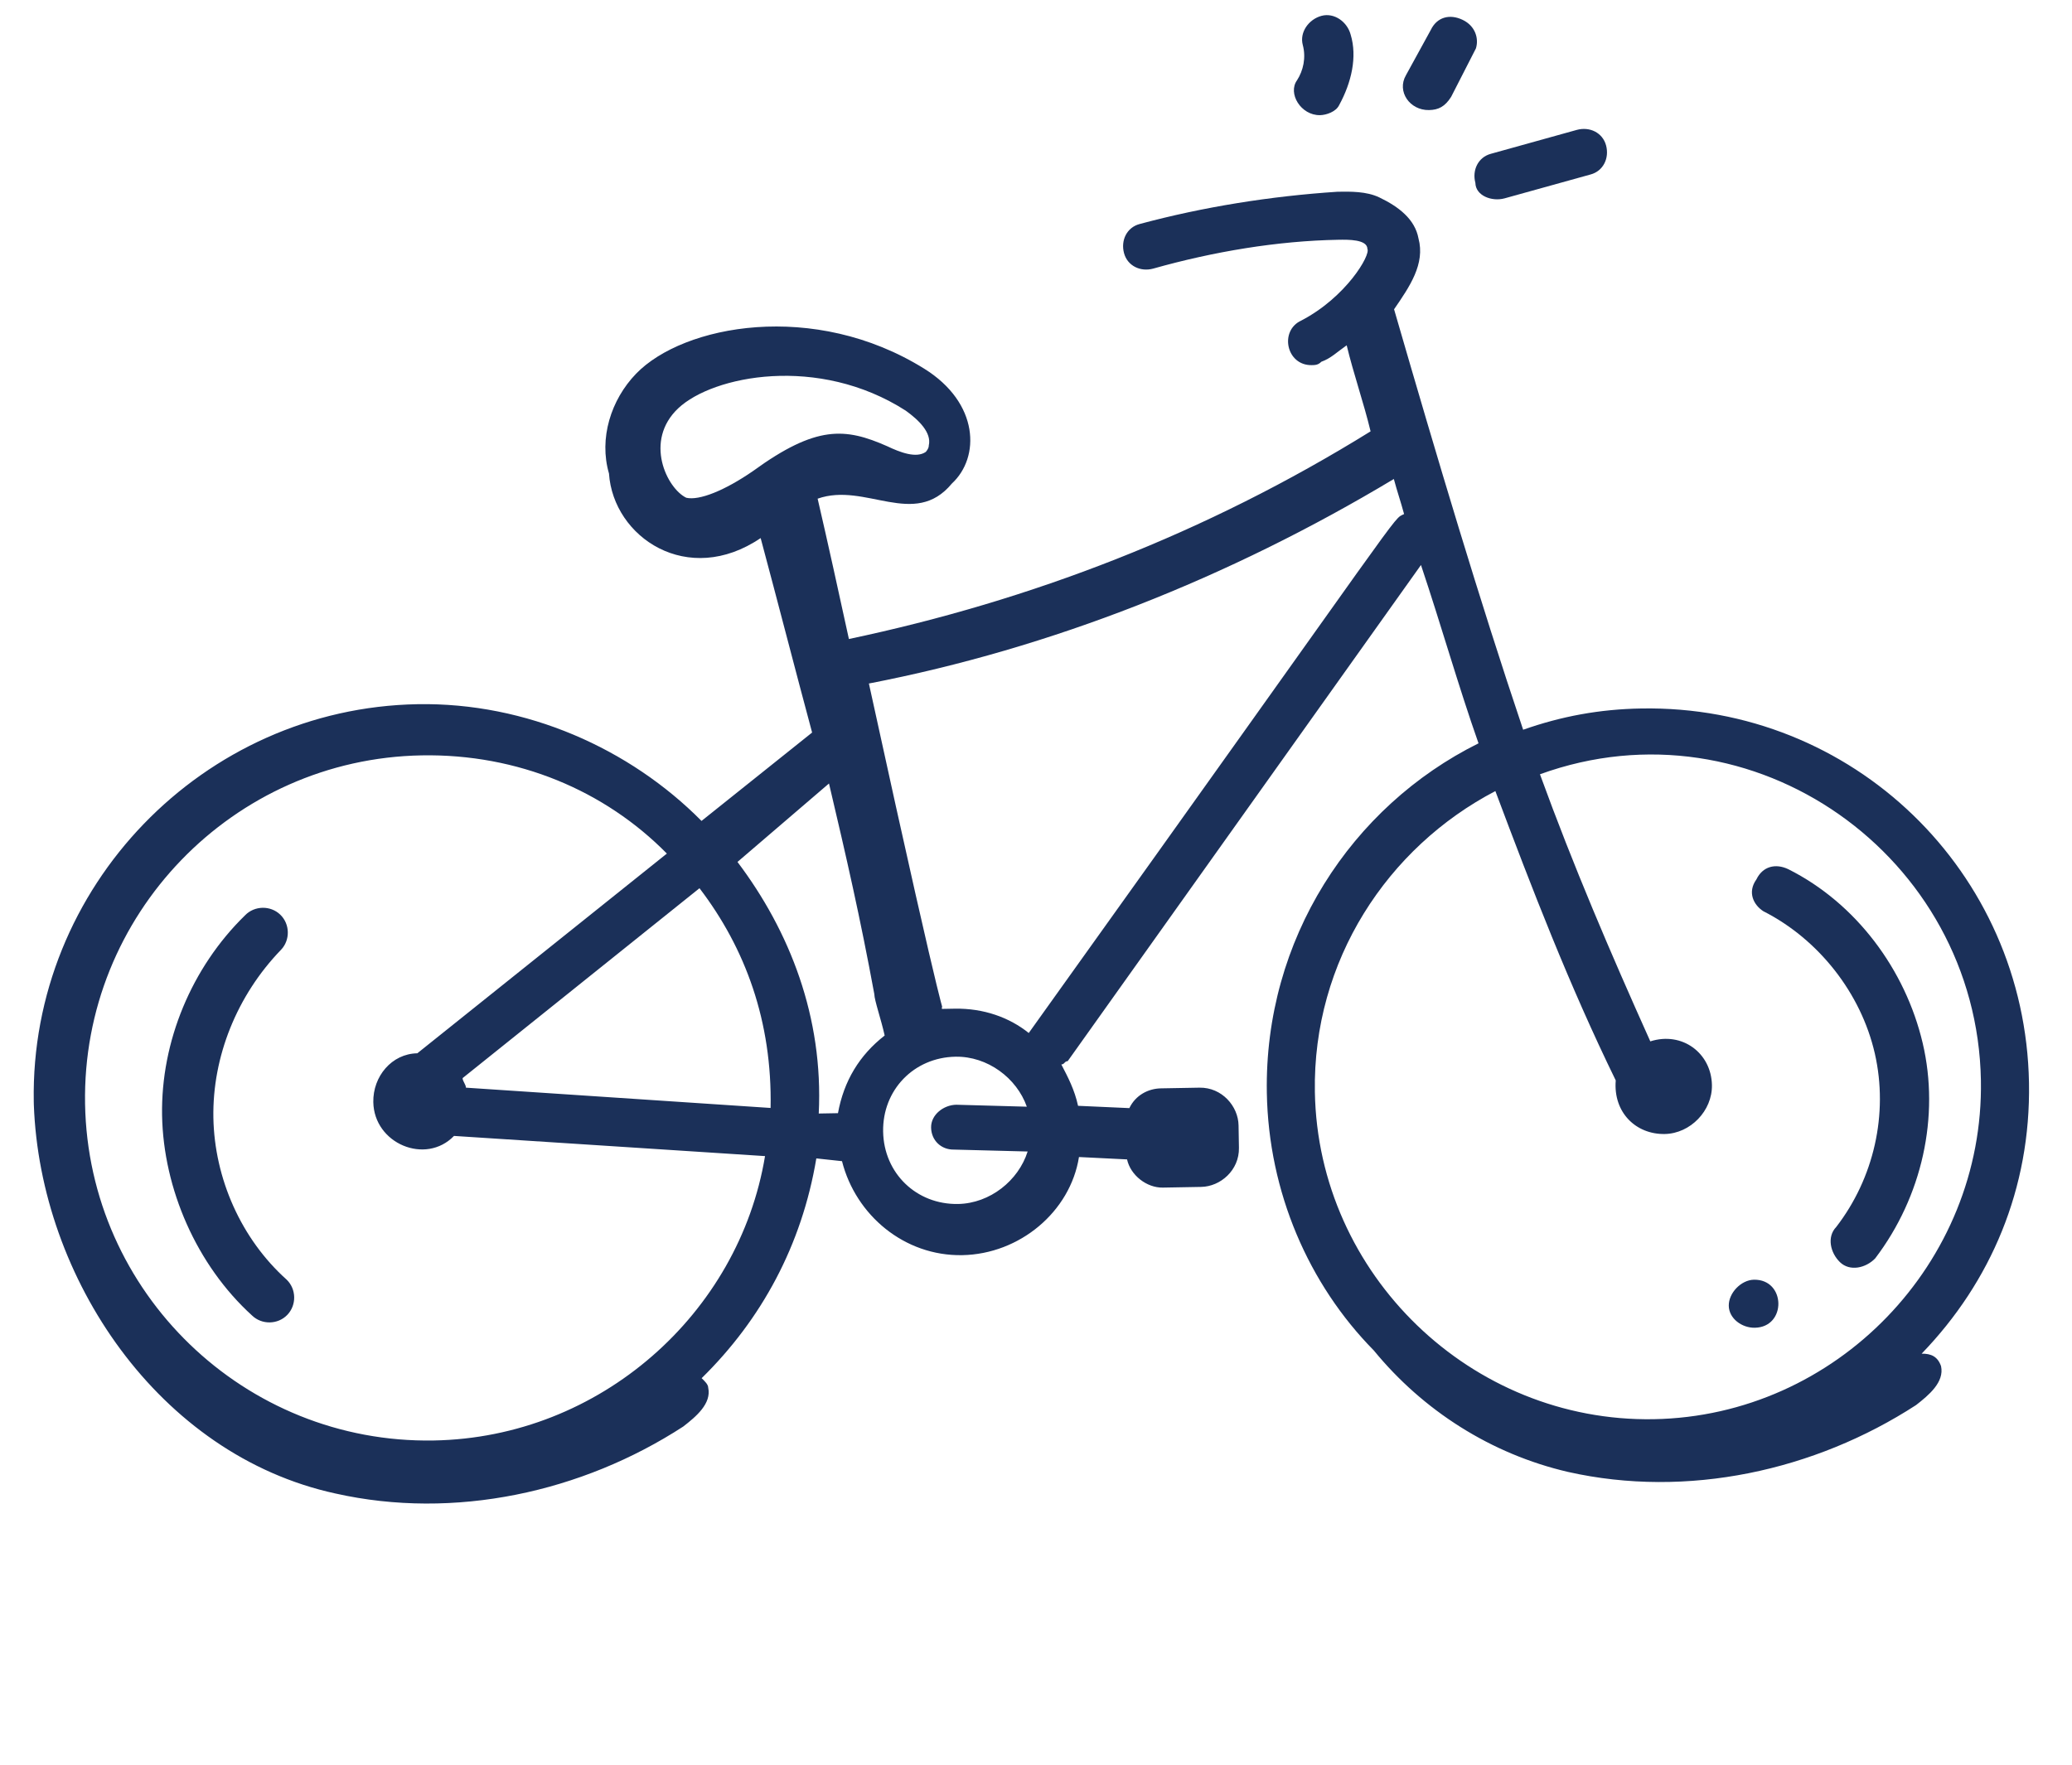 <svg width="54" height="46" viewBox="0 0 54 46" fill="none" xmlns="http://www.w3.org/2000/svg">
<path d="M45.958 23.754C47.389 24.48 48.499 25.88 48.861 27.46C49.222 29.04 48.834 30.716 47.854 31.985C47.608 32.24 47.699 32.656 47.954 32.902C48.209 33.148 48.624 33.057 48.87 32.803C50.094 31.195 50.559 29.1 50.108 27.188C49.657 25.276 48.375 23.545 46.606 22.657C46.27 22.497 45.937 22.586 45.776 22.922C45.532 23.261 45.704 23.592 45.958 23.754Z" fill="#1B3059"/>
<path d="M45.733 34.61C46.567 34.596 46.545 33.344 45.711 33.358C45.377 33.364 45.049 33.704 45.055 34.038C45.06 34.372 45.399 34.616 45.733 34.61Z" fill="#1B3059"/>
<path d="M6.569 34.291C6.824 34.537 7.242 34.53 7.487 34.275C7.733 34.02 7.726 33.603 7.471 33.357C6.284 32.293 5.589 30.719 5.561 29.133C5.534 27.547 6.173 25.95 7.321 24.761C7.567 24.507 7.56 24.089 7.305 23.843C7.051 23.597 6.633 23.605 6.387 23.859C4.992 25.219 4.191 27.153 4.224 29.073C4.258 30.992 5.127 32.981 6.569 34.291Z" fill="#1B3059"/>
<path d="M8.739 38.93C11.839 39.627 15.166 38.901 17.807 37.185C18.137 36.929 18.548 36.588 18.457 36.172C18.456 36.089 18.371 36.007 18.286 35.925C19.846 34.395 20.897 32.457 21.275 30.196L21.944 30.268C22.303 31.681 23.573 32.744 25.076 32.718C26.578 32.691 27.894 31.583 28.12 30.16L29.373 30.222C29.464 30.637 29.887 30.964 30.304 30.957L31.305 30.939C31.806 30.93 32.3 30.505 32.289 29.92L32.279 29.336C32.271 28.835 31.845 28.342 31.26 28.352L30.259 28.37C29.925 28.375 29.594 28.548 29.433 28.885L28.096 28.825C28.006 28.409 27.833 28.078 27.66 27.747C27.744 27.746 27.742 27.662 27.826 27.661L37.033 14.728C37.562 16.305 38.007 17.883 38.533 19.376C35.223 21.02 32.946 24.483 33.016 28.488C33.061 31.076 34.105 33.478 35.804 35.202C37.084 36.765 38.857 37.903 40.868 38.369C43.969 39.066 47.296 38.34 49.937 36.625C50.267 36.368 50.678 36.027 50.587 35.611C50.5 35.363 50.331 35.282 50.081 35.286C51.885 33.418 52.928 30.979 52.879 28.225C52.783 22.717 48.283 18.371 42.775 18.468C41.69 18.486 40.692 18.671 39.696 19.022C38.551 15.619 37.487 12.048 36.332 8.062C36.739 7.47 37.147 6.879 36.968 6.214C36.876 5.715 36.453 5.388 35.948 5.146C35.611 4.985 35.194 4.993 34.86 4.998C33.109 5.113 31.36 5.393 29.699 5.84C29.366 5.929 29.205 6.266 29.294 6.598C29.384 6.931 29.721 7.092 30.053 7.002C31.631 6.557 33.296 6.278 34.882 6.25C35.132 6.246 35.633 6.237 35.637 6.488C35.723 6.653 35.075 7.75 33.917 8.354C33.337 8.615 33.52 9.53 34.187 9.518C34.271 9.517 34.354 9.515 34.436 9.43C34.685 9.342 34.849 9.173 35.097 9.001C35.277 9.75 35.54 10.496 35.72 11.244C31.426 13.907 26.865 15.656 22.124 16.657C21.852 15.41 21.579 14.163 21.309 12.999C22.553 12.559 23.827 13.79 24.808 12.604C25.547 11.923 25.523 10.504 24.088 9.611C21.218 7.824 17.807 8.468 16.577 9.742C15.921 10.421 15.605 11.429 15.871 12.342C15.984 14.01 17.926 15.312 19.824 14.026C20.27 15.688 20.718 17.433 21.165 19.095L18.283 21.399C16.414 19.512 13.721 18.307 10.884 18.356C5.292 18.454 0.782 23.124 0.88 28.715L0.882 28.799C1.044 33.304 4.13 37.925 8.739 38.93ZM51.626 28.164C51.709 32.92 47.855 36.911 43.098 36.994C38.342 37.077 34.351 33.224 34.268 28.467C34.208 25.045 36.16 22.089 38.972 20.621C39.936 23.192 40.897 25.68 42.109 28.163C42.041 28.999 42.635 29.573 43.386 29.56C44.054 29.548 44.628 28.954 44.616 28.286C44.601 27.451 43.84 26.88 43.01 27.145C41.968 24.826 41.01 22.589 40.134 20.183C45.691 18.166 51.524 22.322 51.626 28.164ZM24.861 29.966L26.782 30.016C26.544 30.772 25.803 31.369 24.969 31.384C23.884 31.403 23.035 30.583 23.016 29.498C22.997 28.413 23.817 27.564 24.902 27.545C25.736 27.53 26.498 28.101 26.761 28.848L24.924 28.797C24.59 28.802 24.26 29.059 24.266 29.392C24.272 29.726 24.527 29.972 24.861 29.966ZM36.326 12.486C36.415 12.818 36.503 13.067 36.593 13.4C36.262 13.572 36.916 12.81 26.811 26.927C26.303 26.519 25.631 26.28 24.88 26.293C24.797 26.294 24.63 26.297 24.546 26.299C24.54 25.965 24.823 27.797 22.645 17.817C27.387 16.9 32.03 15.065 36.326 12.486ZM17.678 10.641C18.581 9.791 21.327 9.242 23.606 10.705C23.944 10.949 24.284 11.277 24.206 11.612C24.208 11.696 24.126 11.781 24.126 11.781C23.878 11.952 23.458 11.792 23.121 11.631C22.028 11.149 21.275 11.079 19.627 12.277C18.884 12.79 18.221 13.053 17.886 12.975C17.381 12.733 16.774 11.492 17.678 10.641ZM21.605 20.423C22.056 22.335 22.418 23.915 22.786 25.912C22.789 26.079 22.965 26.577 23.056 26.993C22.397 27.505 21.991 28.18 21.839 29.017L21.338 29.026C21.461 26.52 20.587 24.281 19.22 22.468L21.605 20.423ZM12.143 28.352C12.142 28.268 12.057 28.186 12.056 28.103L18.23 23.153C19.426 24.719 20.127 26.626 20.083 28.881L12.143 28.352ZM10.991 19.69C13.494 19.646 15.765 20.609 17.38 22.25L10.876 27.456C10.208 27.467 9.717 28.06 9.729 28.728C9.748 29.813 11.094 30.374 11.832 29.61L19.938 30.136C19.259 34.238 15.642 37.474 11.302 37.549C6.378 37.635 2.303 33.699 2.217 28.776C2.131 23.852 6.067 19.776 10.991 19.69Z" fill="#1B3059"/>
<path d="M34.402 3.002C34.569 2.999 34.818 2.911 34.899 2.743C35.222 2.153 35.377 1.482 35.2 0.901C35.111 0.568 34.773 0.324 34.441 0.413C34.108 0.502 33.864 0.841 33.953 1.173C34.042 1.505 33.965 1.841 33.802 2.094C33.557 2.432 33.901 3.01 34.402 3.002Z" fill="#1B3059"/>
<path d="M38.118 0.517C37.781 0.356 37.449 0.445 37.288 0.782L36.641 1.962C36.398 2.383 36.74 2.878 37.241 2.869C37.491 2.865 37.657 2.779 37.819 2.525L38.465 1.262C38.544 1.01 38.455 0.678 38.118 0.517Z" fill="#1B3059"/>
<path d="M39.21 5.171L41.453 4.548C41.785 4.459 41.946 4.122 41.857 3.79C41.767 3.457 41.431 3.296 41.098 3.385L38.855 4.009C38.523 4.098 38.362 4.435 38.451 4.767C38.457 5.101 38.877 5.261 39.21 5.171Z" fill="#1B3059"/>
</svg>
